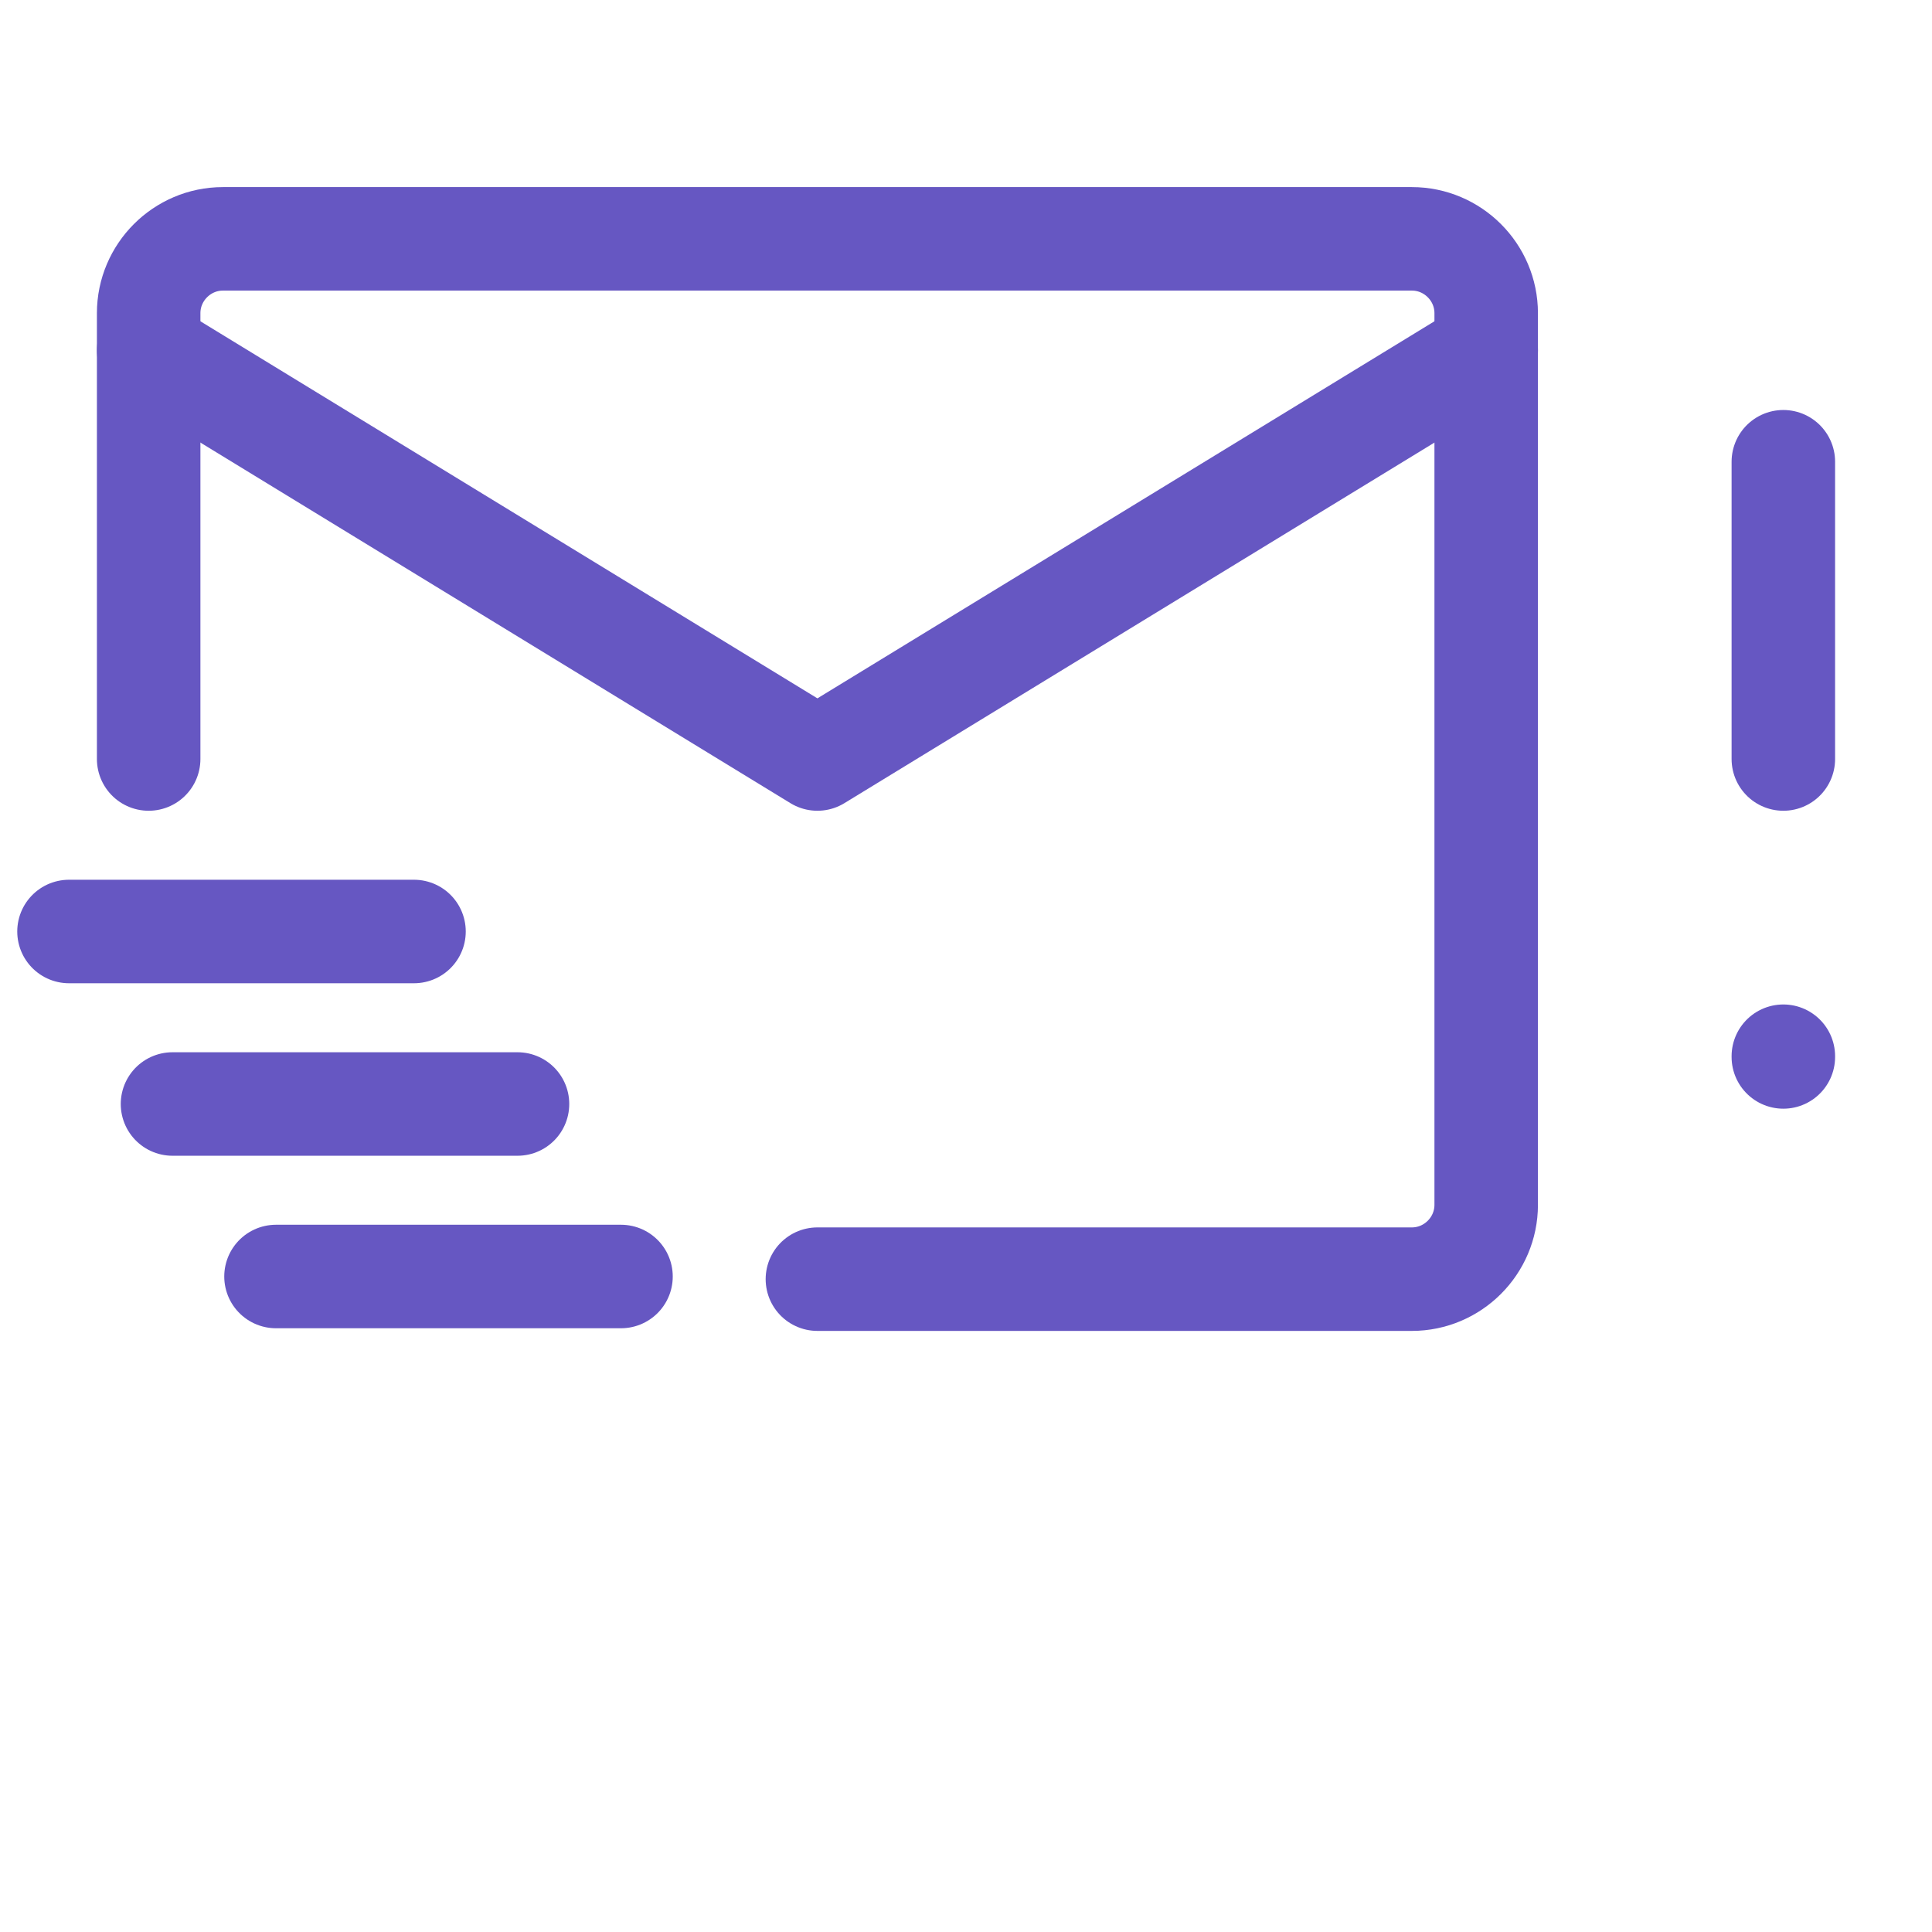 <svg width="56" height="56" viewBox="0 0 56 56" fill="none" xmlns="http://www.w3.org/2000/svg">
<path d="M4.309 22V9.077C4.309 7.892 5.278 6.923 6.462 6.923H40.924C42.109 6.923 43.078 7.892 43.078 9.077V34.923C43.078 36.108 42.109 37.077 40.924 37.077H23.693" stroke="#6657C2" stroke-width="3" stroke-linecap="round" stroke-linejoin="round"/>
<path d="M4.309 10.154L23.693 22L43.078 10.154" stroke="#6657C2" stroke-width="3" stroke-linecap="round" stroke-linejoin="round"/>
<path d="M51.691 13.384V22" stroke="#6657C2" stroke-width="3" stroke-linecap="round" stroke-linejoin="round"/>
<path d="M51.691 30.615V30.636" stroke="#6657C2" stroke-width="3" stroke-linecap="round" stroke-linejoin="round"/>
<path d="M2 27H12" stroke="#6657C2" stroke-width="3" stroke-linecap="round"/>
<path d="M5 32H15" stroke="#6657C2" stroke-width="3" stroke-linecap="round"/>
<path d="M8 37H18" stroke="#6657C2" stroke-width="3" stroke-linecap="round"/>
</svg>
